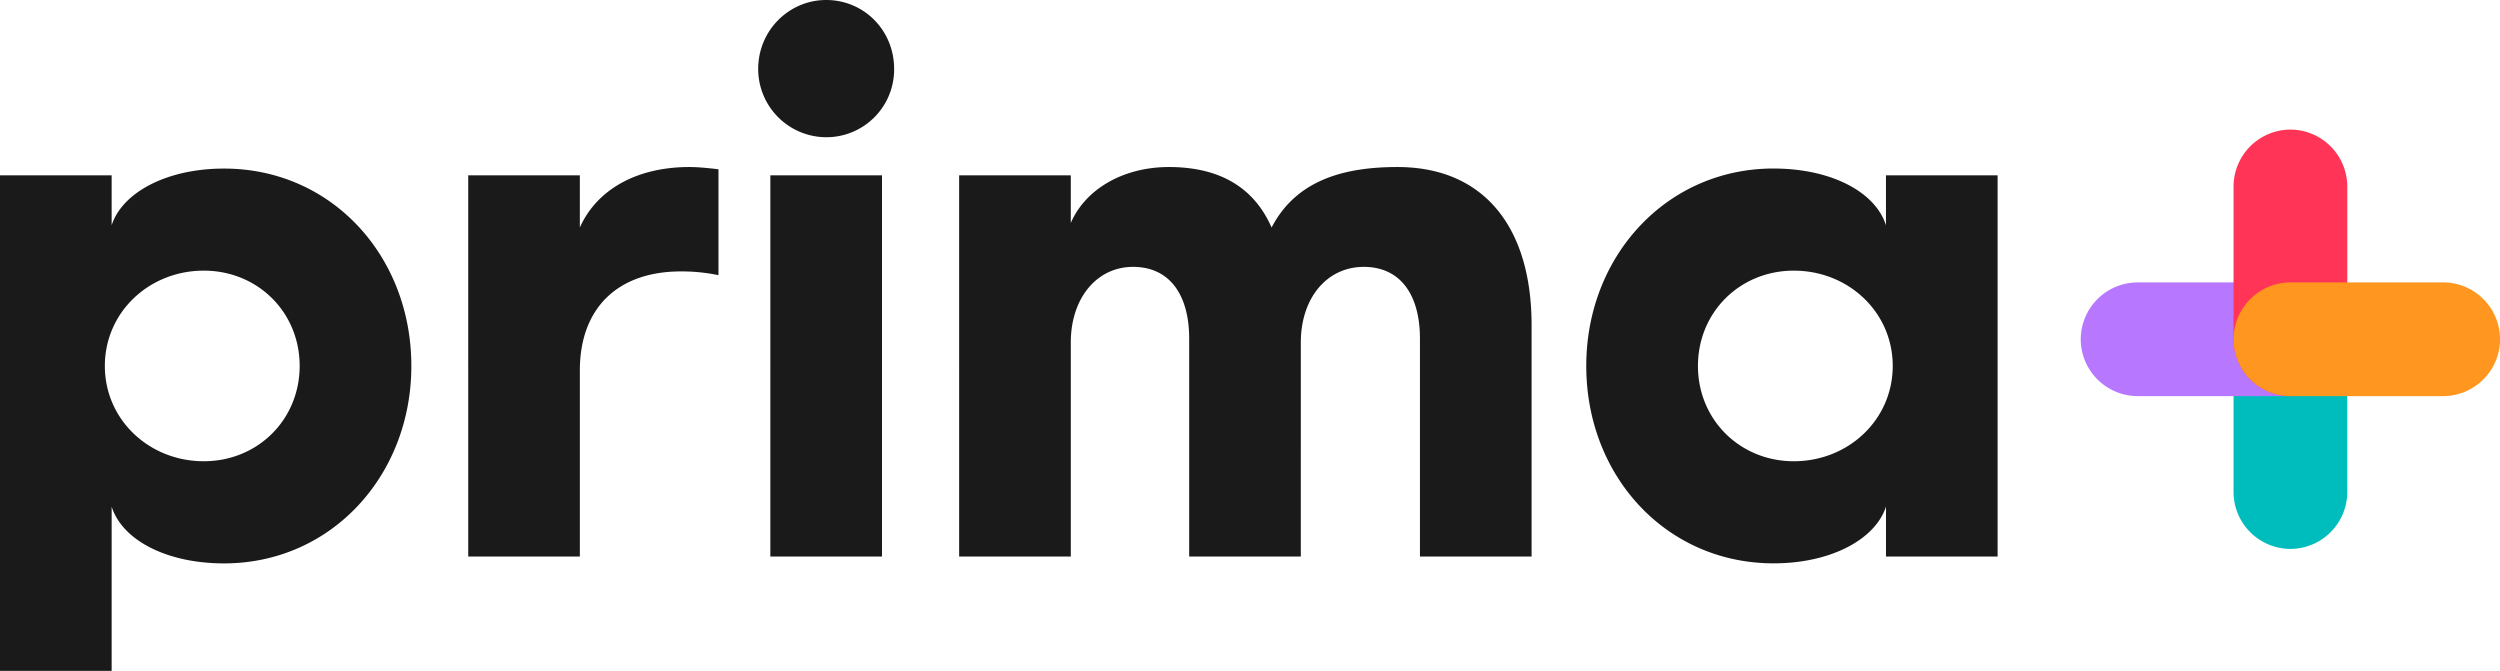 <?xml version="1.0" encoding="UTF-8" standalone="no"?>
<svg
   width="378.47"
   height="101.565"
   version="1.1"
   viewBox="0 0 378.47 101.565"
   id="svg6"
   sodipodi:docname="Prima+ logo.svg"
   inkscape:version="1.4 (86a8ad7, 2024-10-11)"
   xmlns:inkscape="http://www.inkscape.org/namespaces/inkscape"
   xmlns:sodipodi="http://sodipodi.sourceforge.net/DTD/sodipodi-0.dtd"
   xmlns="http://www.w3.org/2000/svg"
   xmlns:svg="http://www.w3.org/2000/svg">
  <defs
     id="defs6" />
  <sodipodi:namedview
     id="namedview6"
     pagecolor="#ffffff"
     bordercolor="#000000"
     borderopacity="0.25"
     inkscape:showpageshadow="2"
     inkscape:pageopacity="0.0"
     inkscape:pagecheckerboard="0"
     inkscape:deskcolor="#d1d1d1"
     inkscape:zoom="1.23125"
     inkscape:cx="203.45178"
     inkscape:cy="0.40609137"
     inkscape:window-width="1920"
     inkscape:window-height="1001"
     inkscape:window-x="-9"
     inkscape:window-y="-9"
     inkscape:window-maximized="1"
     inkscape:current-layer="g6" />
  <g
     fill="none"
     fill-rule="evenodd"
     stroke="none"
     stroke-width="1"
     id="g6">
    <path
       d="m 271.56,69.826 c 8.282,0 14.977,-6.297 14.977,-14.431 0,-8.125 -6.695,-14.422 -14.972,-14.422 -8.168,0 -14.515,6.297 -14.515,14.427 0,8.129 6.348,14.427 14.515,14.427 z m -3.06,-44.312 c 8.735,0 15.425,3.551 17.012,8.591 v -7.562 h 16.902 v 57.706 h -16.898 v -7.558 c -1.591,4.926 -8.282,8.591 -17.012,8.591 -16.225,0 -28.362,-13.17 -28.362,-29.886 0,-16.602 12.137,-29.886 28.358,-29.886 z m -123.296,1.033 h 16.902 v 7.211 c 2.158,-5.036 7.829,-8.472 14.858,-8.472 7.829,0 12.933,3.208 15.539,9.158 3.745,-7.211 11.003,-9.158 19.056,-9.158 13.043,0 20.305,9.048 20.305,23.931 V 84.257 H 214.963 V 51.278 c 0,-6.644 -2.95,-10.876 -8.506,-10.876 -5.556,0 -9.53,4.693 -9.53,11.447 V 84.253 H 180.029 V 51.278 c 0,-6.644 -2.95,-10.876 -8.506,-10.876 -5.446,0 -9.416,4.693 -9.416,11.447 v 32.404 h -16.902 z m -28.582,57.706 h 16.902 V 26.547 h -16.902 z m 8.451,-63.478 A 10.258,10.258 0 0 0 135.361,10.449 C 135.361,4.549 130.765,0 125.073,0 119.504,0 114.781,4.549 114.781,10.449 a 10.334,10.334 0 0 0 10.292,10.326 z m -54.189,5.772 h 16.898 v 7.897 c 2.611,-5.84 8.735,-9.158 16.564,-9.158 1.587,0 3.512,0.229 4.422,0.343 v 16.03 a 27.203,27.203 0 0 0 -5.671,-0.571 c -9.64,0 -15.315,5.607 -15.315,14.998 V 84.253 H 70.884 Z M 30.85,69.826 c 8.168,0 14.515,-6.297 14.515,-14.431 0,-8.125 -6.348,-14.422 -14.515,-14.422 -8.282,0 -14.977,6.297 -14.977,14.427 0,8.129 6.695,14.427 14.977,14.427 z M 0,26.547 h 16.902 v 7.554 c 1.587,-4.922 8.278,-8.582 17.012,-8.582 16.221,0 28.358,13.17 28.358,29.886 0,16.602 -12.137,29.886 -28.354,29.886 -8.739,0 -15.429,-3.555 -17.016,-8.591 V 101.565 H 0 Z"
       fill="#FFF"
       id="path1"
       style="fill:#1a1a1a;stroke-width:4.232" />
    <g
       id="g5"
       transform="scale(4.232)">
      <path
         d="m 83.967,12.136 v 5.466 a 2.04,2.04 0 0 1 -2.034,2.034 2.04,2.04 0 0 1 -2.034,-2.034 v -5.466 a 2.04,2.04 0 0 1 2.034,-2.034 2.04,2.04 0 0 1 2.034,2.034"
         fill="#00bdbd"
         id="path2" />
      <path
         d="m 81.933,14.17 h -5.466 a 2.04,2.04 0 0 1 -2.034,-2.034 2.04,2.04 0 0 1 2.034,-2.034 h 5.466 a 2.04,2.04 0 0 1 2.034,2.034 2.04,2.04 0 0 1 -2.034,2.034"
         fill="#b778ff"
         id="path3" />
      <path
         d="m 83.967,6.67 v 5.466 A 2.04,2.04 0 0 1 81.933,14.17 2.04,2.04 0 0 1 79.899,12.136 V 6.67 a 2.04,2.04 0 0 1 2.034,-2.034 2.04,2.04 0 0 1 2.034,2.034"
         fill="#ff3456"
         id="path4" />
      <path
         d="m 87.399,14.17 h -5.466 a 2.04,2.04 0 0 1 -2.034,-2.034 2.04,2.04 0 0 1 2.034,-2.034 h 5.466 a 2.04,2.04 0 0 1 2.034,2.034 2.04,2.04 0 0 1 -2.034,2.034"
         fill="#ff961f"
         id="path5" />
    </g>
  </g>
</svg>
